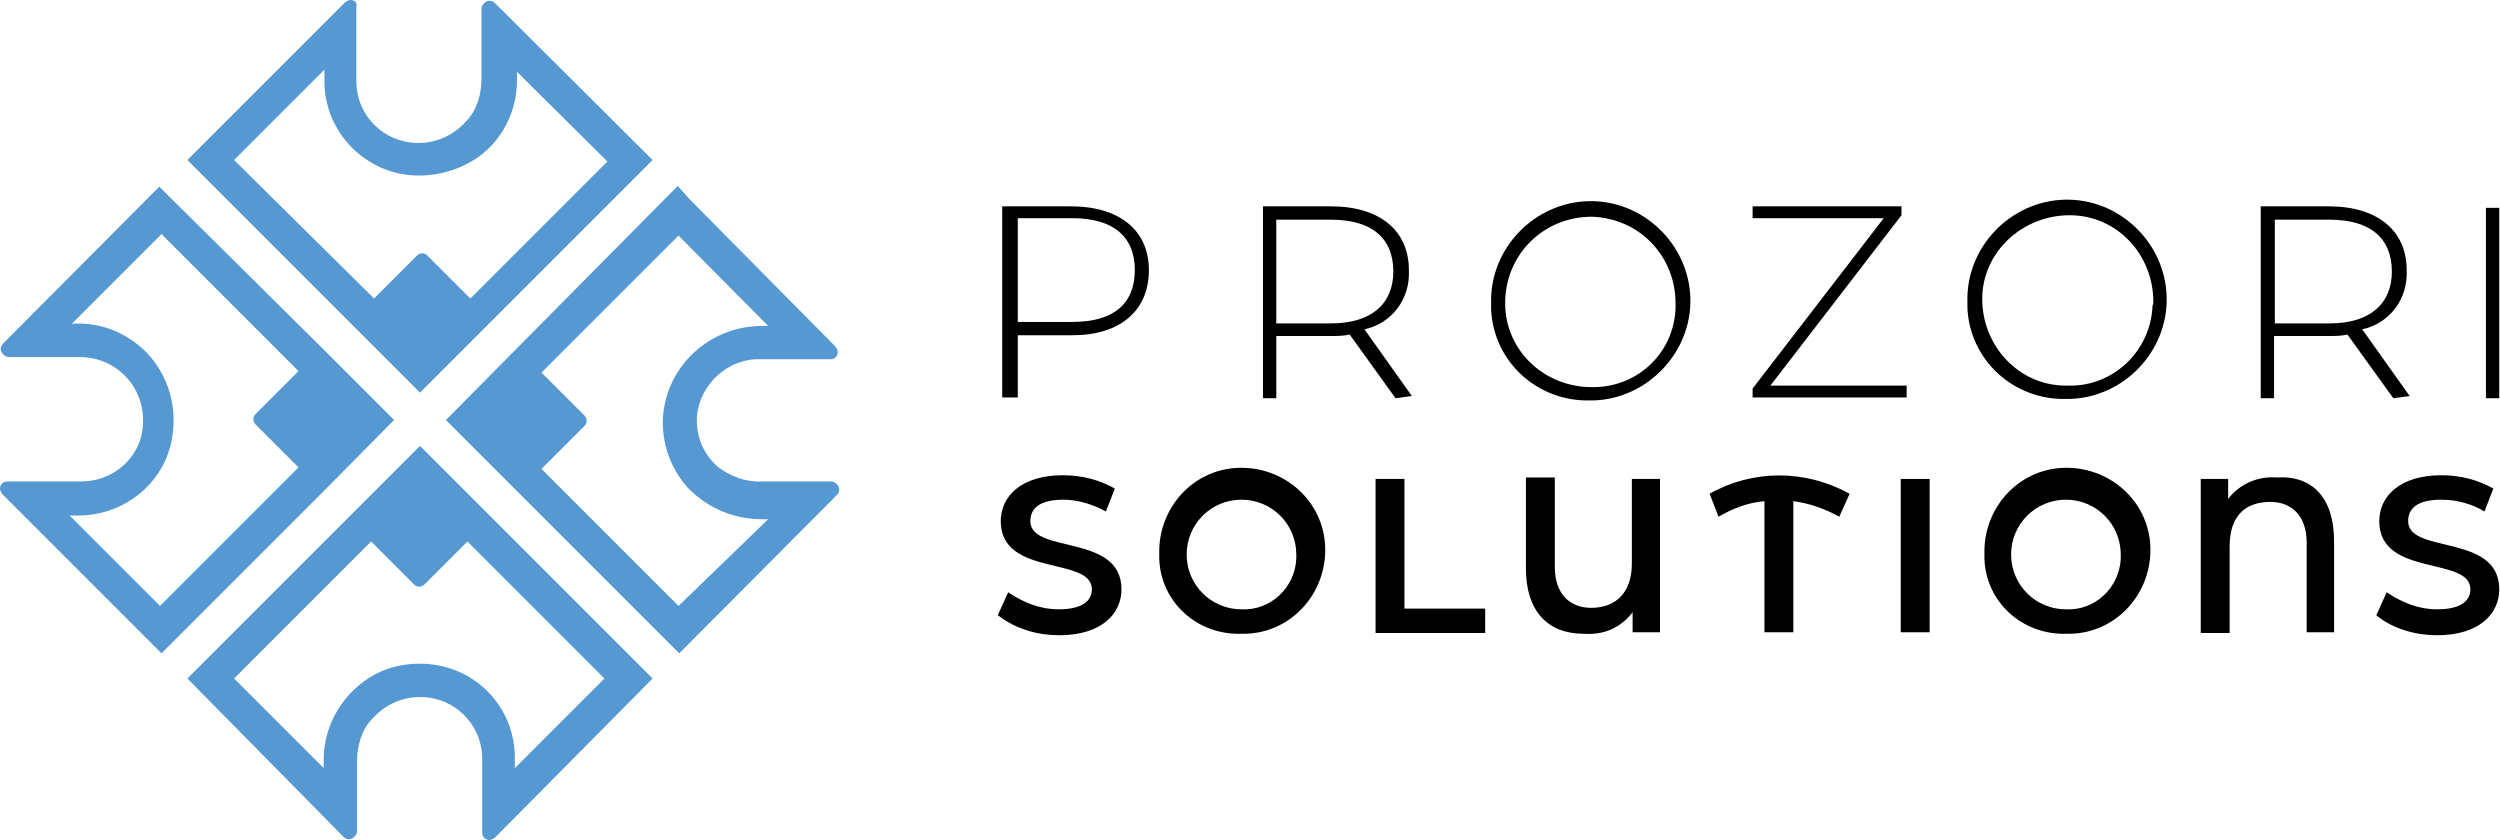 <?xml version="1.0" encoding="utf-8"?>
<!-- Generator: Adobe Illustrator 28.3.0, SVG Export Plug-In . SVG Version: 6.00 Build 0)  -->
<svg version="1.1" id="Шар_1" xmlns="http://www.w3.org/2000/svg" xmlns:xlink="http://www.w3.org/1999/xlink" x="0px" y="0px"
	 viewBox="0 0 337.5 113.4" style="enable-background:new 0 0 337.5 113.4;" xml:space="preserve">
<style type="text/css">
	.st0{fill:#5598D2;}
</style>
<g id="Group_4404" transform="translate(-368.719 -308.926)">
	<g id="Group_4384" transform="translate(368.719 308.926)">
		<path id="Path_4286" class="st0" d="M88.1,21.6L66.8,0.4c-0.4-0.4-1-0.4-1.4,0c-0.2,0.2-0.4,0.4-0.4,0.8v9.4
			c0,2.1-0.6,4.3-2.1,5.8c-1.6,1.8-3.9,2.9-6.4,2.9l0,0c-4.7,0-8.4-3.7-8.4-8.4l0,0V1c0.2-0.6-0.2-1-0.8-1c-0.2,0-0.6,0.2-0.8,0.4
			L25.3,21.6L47,43.3l0,0l9.7,9.7l9.7-9.7l0,0 M31.6,21.6L43.8,9.4v1.6c0,7,5.8,12.7,12.7,12.7c3.1,0,6.2-1,8.6-2.9
			c3.1-2.5,4.7-6.2,4.7-10.1V9.7L82,21.8L63.5,40.3l-5.8-5.8c-0.4-0.4-1-0.4-1.4,0l0,0l-5.8,5.8L31.6,21.6z"/>
		<path id="Path_4287" class="st0" d="M88.1,91.6L56.7,60.2L25.3,91.6L46.4,113c0.4,0.4,1,0.4,1.4,0c0.2-0.2,0.4-0.4,0.4-0.8v-9.4
			c0-2.1,0.6-4.3,2.1-5.8c1.6-1.8,3.9-2.9,6.4-2.9l0,0c4.7,0,8.4,3.7,8.4,8.4v9.9c0,0.6,0.4,1,1,1c0.2,0,0.6-0.2,0.8-0.4 M56.7,89.6
			L56.7,89.6c-2.1,0-4.1,0.4-6,1.4c-4.3,2.3-7,6.8-7,11.5v1.2L31.6,91.6l18.5-18.5l5.8,5.8c0.4,0.4,1,0.4,1.4,0l0,0l5.8-5.8
			l18.5,18.5l-12.1,12.1v-1.2C69.6,95.3,63.9,89.6,56.7,89.6"/>
		<path id="Path_4288" class="st0" d="M97,63.1c-2.1-1.8-3.1-4.3-2.9-7c0.4-4.3,4.3-7.8,8.6-7.6h9.4c0.6,0,1-0.4,1-1
			c0-0.2-0.2-0.6-0.4-0.8L93.1,26.9l-1.6-1.8L60.2,56.7l0,0l0,0l9.7,9.7l0,0l21.8,21.8L113,66.8c0.4-0.4,0.4-1,0-1.4
			c-0.2-0.2-0.4-0.4-0.8-0.4h-9.4C100.7,65.1,98.6,64.3,97,63.1 M91.6,81.8L73.1,63.3l5.8-5.8c0.4-0.4,0.4-1,0-1.4l0,0l-5.8-5.8
			l18.5-18.5L103.7,44h-0.8c-7,0-12.9,5.3-13.4,12.3c-0.2,3.5,1,7,3.5,9.7c2.7,2.7,6.2,4.1,9.9,4.1h0.8L91.6,81.8z"/>
		<path id="Path_4289" class="st0" d="M53.2,56.7L43.5,47l0,0l-22-21.8L0.4,46.4c-0.4,0.4-0.4,1,0,1.4c0.2,0.2,0.4,0.4,0.8,0.4h9.4
			c2.1,0,4.1,0.6,5.8,2.1c2.7,2.3,3.5,6,2.5,9.2c-1.2,3.3-4.3,5.5-8,5.5H1c-0.6,0-1,0.4-1,1c0,0.2,0.2,0.6,0.4,0.8l21.4,21.4
			l21.8-21.8l0,0 M21.6,81.8L9.4,69.6h1.2c5.3,0,10.3-3.3,12.1-8.4c1.6-4.7,0.6-9.9-2.9-13.6c-2.7-2.7-6.2-4.1-9.9-3.9H9.7
			l12.1-12.1l18.5,18.5l-5.8,5.8c-0.4,0.4-0.4,1,0,1.4l0,0l5.8,5.8L21.6,81.8z"/>
	</g>
	<g id="Group_4385" transform="translate(434.319 322.384)">
		<path id="Path_4290" d="M135.7,27.5c-0.2-7.4,5.8-13.6,13.1-13.8c7.4-0.2,13.6,5.8,13.8,13.1s-5.8,13.6-13.1,13.8
			c-0.2,0-0.2,0-0.4,0c-7.2,0.2-13.1-5.3-13.4-12.3C135.7,27.9,135.7,27.7,135.7,27.5 M160.6,27.5c0-6.4-4.9-11.5-11.3-11.7
			c-6.4,0-11.5,4.9-11.7,11.3s4.9,11.5,11.3,11.7h0.2c6.2,0.2,11.3-4.5,11.5-10.7C160.6,27.9,160.6,27.7,160.6,27.5"/>
		<rect id="Rectangle_1535" x="270" y="14.6" width="1.8" height="25.7"/>
		<path id="Path_4291" d="M89.5,23c0,5.5-3.9,8.8-10.3,8.8h-7.4v8.4h-2.1V14.4H79C85.6,14.4,89.5,17.7,89.5,23 M87.6,23
			c0-4.5-2.9-7-8.4-7h-7.4v14h7.4C84.8,30,87.6,27.5,87.6,23"/>
		<path id="Path_4292" d="M122.8,40.3l-6.2-8.6c-0.8,0.2-1.6,0.2-2.5,0.2h-7.4v8.4h-1.8V14.4h9.2c6.6,0,10.5,3.3,10.5,8.6
			c0.2,3.9-2.3,7.2-6,8l6.4,9 M114.1,30.2c5.5,0,8.4-2.7,8.4-7c0-4.5-2.9-7-8.4-7h-7.4v14H114.1z"/>
		<path id="Path_4293" d="M191.8,38.6v1.6H171V39l17.7-23H171v-1.6h20.1v1.2l-17.7,23"/>
		<path id="Path_4294" d="M200,27.3c-0.2-7.4,5.8-13.6,13.1-13.8c7.4-0.2,13.6,5.8,13.8,13.1c0.2,7.4-5.8,13.6-13.1,13.8
			c-0.2,0-0.2,0-0.4,0c-7.2,0.2-13.1-5.3-13.4-12.3C200,27.7,200,27.5,200,27.3 M225.1,27.3c0-6.4-4.9-11.7-11.3-11.7
			S202,20.6,202,26.9s4.9,11.7,11.3,11.7h0.2c6.2,0.2,11.3-4.7,11.5-10.9C225.1,27.7,225.1,27.5,225.1,27.3"/>
		<path id="Path_4295" d="M257.5,40.3l-6.2-8.6c-0.8,0.2-1.6,0.2-2.5,0.2h-7.4v8.4h-1.8V14.4h9.2c6.6,0,10.5,3.3,10.5,8.6
			c0.2,3.9-2.3,7.2-6,8l6.4,9 M248.9,30.2c5.5,0,8.4-2.7,8.4-7c0-4.5-2.9-7-8.4-7h-7.4v14H248.9z"/>
		<path id="Path_4296" d="M69.1,69.6l1.4-3.1c2.1,1.4,4.3,2.3,6.8,2.3c3.3,0,4.5-1.2,4.5-2.7c0-4.5-12.3-1.6-12.3-9.2
			c0-3.3,2.7-6.2,8.4-6.2c2.5,0,4.9,0.6,7,1.8l-1.2,3.1C82.1,54.7,80,54,78,54c-3.3,0-4.5,1.2-4.5,2.9c0,4.5,12.3,1.6,12.3,9.2
			c0,3.3-2.7,6.2-8.4,6.2C74.5,72.3,71.6,71.5,69.1,69.6"/>
		<path id="Path_4297" d="M90.9,61.4c-0.2-6.2,4.5-11.5,10.7-11.7s11.5,4.5,11.7,10.7c0.2,6.2-4.5,11.5-10.7,11.7
			c-0.2,0-0.4,0-0.6,0c-6,0.2-10.9-4.3-11.1-10.1C90.9,61.8,90.9,61.6,90.9,61.4 M109.4,61.4c0-4.1-3.3-7.4-7.4-7.4
			s-7.4,3.3-7.4,7.4s3.3,7.4,7.4,7.4c3.9,0.2,7.2-2.9,7.4-6.8C109.4,61.8,109.4,61.6,109.4,61.4"/>
		<path id="Path_4298" d="M120.1,51.2h3.9v17.5h10.9v3.3h-14.8"/>
		<path id="Path_4299" d="M158.5,51.2v20.7h-3.7v-2.7c-1.6,2.1-3.9,3.1-6.6,2.9c-4.9,0-7.8-3.1-7.8-8.8V51h3.9v12.1
			c0,3.7,2.1,5.5,4.9,5.5c3.1,0,5.5-1.8,5.5-6V51.2"/>
		<path id="Path_4300" d="M182.7,56.3c-1.8-1-3.9-1.8-6.2-2.1v17.7h-3.9V54.2c-2.3,0.2-4.3,1-6.2,2.1l-1.2-3.1
			c5.8-3.3,12.9-3.3,18.9,0"/>
		<path id="Path_4301" d="M202.3,61.4c-0.2-6.2,4.5-11.5,10.7-11.7s11.5,4.5,11.7,10.7c0.2,6.2-4.5,11.5-10.7,11.7
			c-0.2,0-0.4,0-0.6,0c-6,0.2-10.9-4.3-11.1-10.1C202.3,61.8,202.3,61.6,202.3,61.4 M220.7,61.4c0-4.1-3.3-7.4-7.4-7.4
			s-7.4,3.3-7.4,7.4s3.3,7.4,7.4,7.4c3.9,0.2,7.2-2.9,7.4-6.8C220.7,61.8,220.7,61.6,220.7,61.4"/>
		<path id="Path_4302" d="M249.5,59.6v12.3h-3.7V59.8c0-3.7-2.1-5.5-4.9-5.5c-3.3,0-5.5,1.8-5.5,6v11.7h-3.9V51.2h3.7v2.7
			c1.6-2.1,4.1-3.1,6.6-2.9C246.6,50.7,249.5,53.8,249.5,59.6"/>
		<path id="Path_4303" d="M255.2,69.6l1.4-3.1c2.1,1.4,4.3,2.3,6.8,2.3c3.3,0,4.5-1.2,4.5-2.7c0-4.5-12.3-1.6-12.3-9.2
			c0-3.3,2.7-6.2,8.4-6.2c2.5,0,4.9,0.6,7,1.8l-1.2,3.1c-1.6-1-3.7-1.6-5.8-1.6c-3.3,0-4.5,1.2-4.5,2.9c0,4.5,12.3,1.6,12.3,9.2
			c0,3.3-2.7,6.2-8.4,6.2C260.6,72.3,257.5,71.5,255.2,69.6"/>
		<rect id="Rectangle_1536" x="191" y="51.2" width="3.9" height="20.7"/>
	</g>
</g>
</svg>
